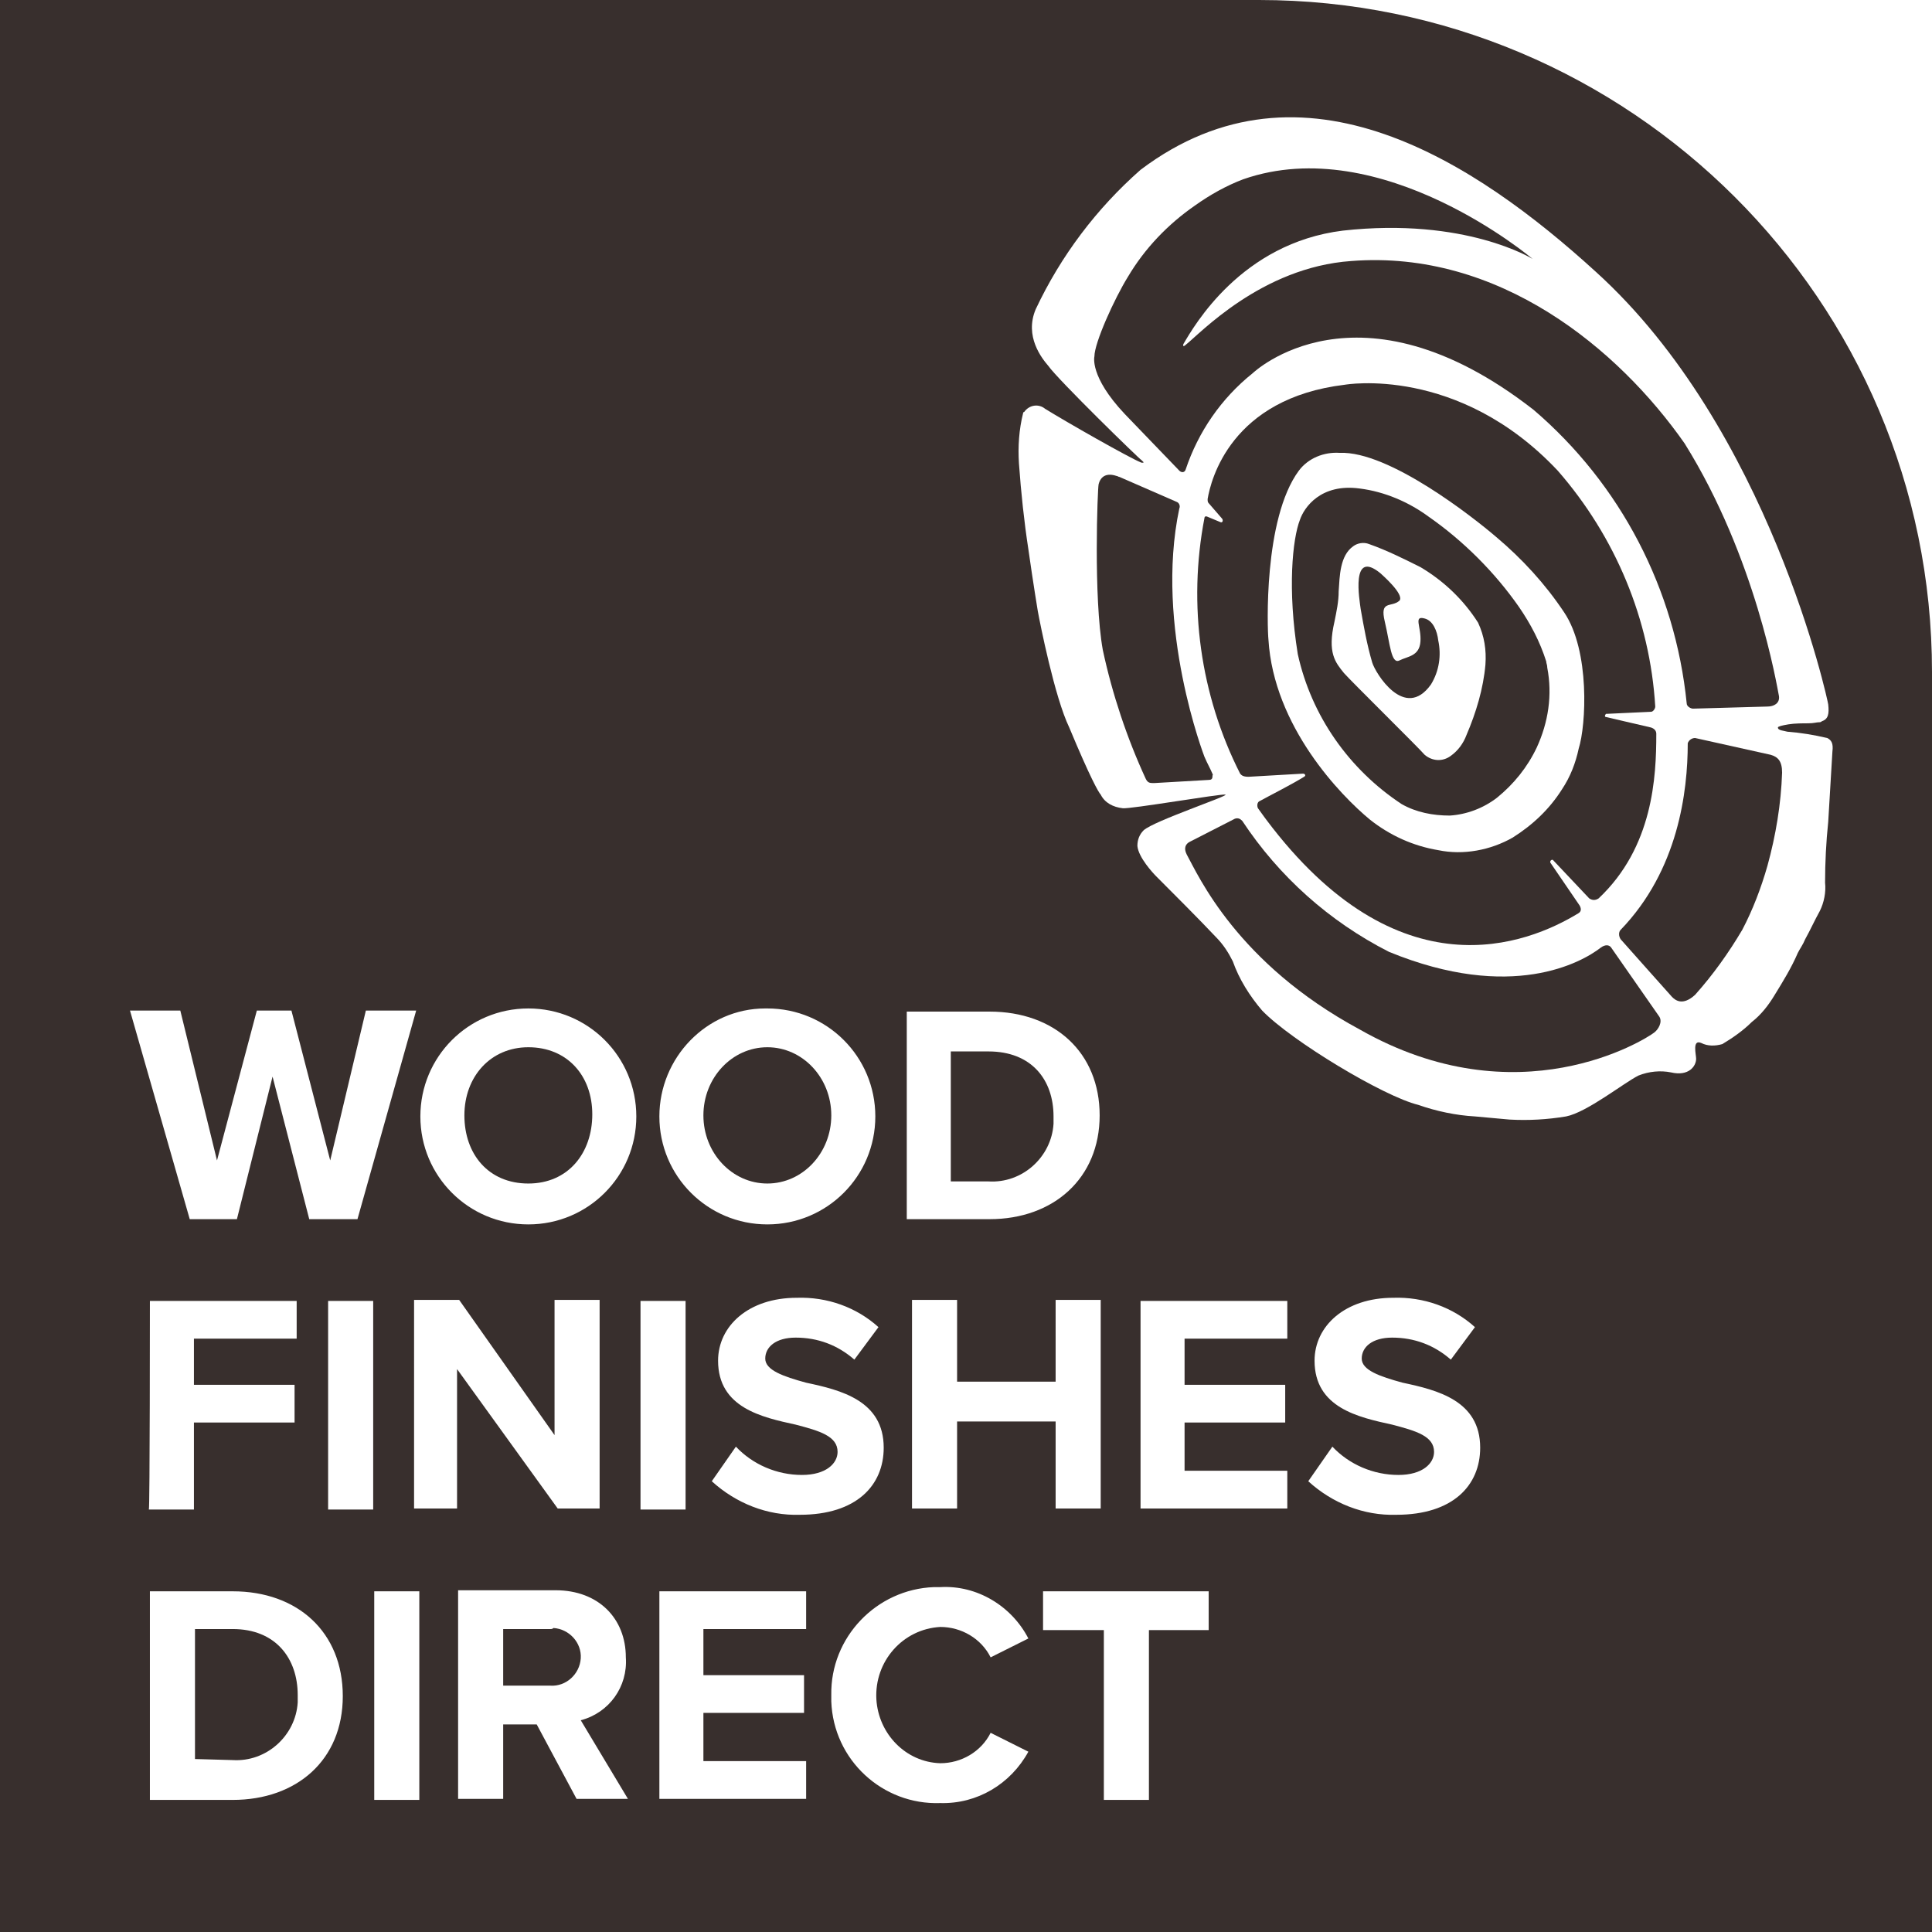 <?xml version="1.0" encoding="utf-8"?>
<!-- Generator: Adobe Illustrator 26.2.1, SVG Export Plug-In . SVG Version: 6.00 Build 0)  -->
<svg version="1.1" id="Layer_1" xmlns="http://www.w3.org/2000/svg" xmlns:xlink="http://www.w3.org/1999/xlink" x="0px" y="0px"
	 viewBox="0 0 184.3 184.3" style="enable-background:new 0 0 184.3 184.3;" xml:space="preserve">
<style type="text/css">
	.st0{fill:#382F2D;}
</style>
<g>
	<path class="st0" d="M113.1,44.8c1.2-3.6,3.4-6.8,6.4-9.2c0,0,10-9.6,26.8,3.5c8.3,7.1,13.5,17.1,14.6,28c0,0.3,0.4,0.5,0.6,0.5
		l7.1-0.2c0.6,0,1.2-0.3,1.1-1c-0.2-1-2.2-13.2-9-24.1c-6.3-9-17.7-18.5-31.8-17.4c-8.6,0.6-14.5,7-15.8,8c-0.2,0.2-0.3,0.1-0.2-0.1
		c1-1.7,5.5-9.6,15.2-10.8c11.7-1.3,18.1,2.7,18.1,2.7s-14.4-12.2-27.6-7.6c-1.6,0.6-3.2,1.5-4.6,2.5c-2.6,1.8-4.8,4.1-6.4,6.8
		c-1.3,2.1-3.2,6.3-3.2,7.6c0,0-0.5,1.9,2.9,5.5l5.2,5.4C112.7,45.1,113,45.1,113.1,44.8z"/>
	<path class="st0" d="M50.4,99.9c-3.6,0-6.1,2.8-6.1,6.5s2.3,6.5,6.1,6.5c3.8,0,6.1-2.9,6.1-6.6S54.1,99.9,50.4,99.9z"/>
	<path class="st0" d="M52.8,155.3c-0.1,0.1-0.2,0.1-0.3,0.1H48v5.4h4.5c1.5,0.1,2.8-1.1,2.9-2.6C55.5,156.7,54.3,155.4,52.8,155.3z"
		/>
	<path class="st0" d="M112.5,48.5c0.1-0.2,0-0.5-0.2-0.6l-5.5-2.4c-0.1,0-0.2-0.1-0.3-0.1c-0.9-0.3-1.5,0-1.7,0.8
		c-0.1,0.4-0.5,10.8,0.4,15.8c0.9,4.2,2.3,8.4,4.1,12.3c0.2,0.4,0.4,0.4,0.8,0.4l5.2-0.3c0.5,0,0.3-0.4,0.4-0.5
		c-0.3-0.7-0.5-1-0.8-1.7C114.9,72.2,110.1,59.8,112.5,48.5z"/>
	<ellipse class="st0" cx="73.2" cy="106.4" rx="6.1" ry="6.5"/>
	<path class="st0" d="M22.2,155.4h-3.6v12.4l3.6,0.1c3.2,0.2,6-2.3,6.2-5.5c0,0,0-0.1,0-0.1v-0.6C28.4,158.2,26.3,155.4,22.2,155.4z
		"/>
	<path class="st0" d="M100.5,107.2C100.5,107.2,100.5,107.1,100.5,107.2l0-0.7c0-3.5-2.1-6.2-6.2-6.2h-3.6v12.4l3.6,0
		C97.5,112.9,100.3,110.4,100.5,107.2z"/>
	<path class="st0" d="M130.9,63.2c0.3,1,3.1,5.6,5.6,2.1c0.8-1.3,1-2.8,0.7-4.2c-0.1-0.9-0.5-1.9-1.3-2.1c-1.1-0.3-0.3,0.8-0.4,2.2
		c-0.1,1.4-1.2,1.4-2,1.8c-0.8,0.4-0.9-1.6-1.4-3.7s0.6-1.3,1.4-2c0.5-0.6-1.7-2.5-1.8-2.6c-2.9-2.4-2,2.6-1.9,3.4
		C130.1,59.8,130.4,61.5,130.9,63.2z"/>
	<path class="st0" d="M120.1,0H0v184.3h184.3V64.2c0,0,0-0.1,0-0.1C184.3,28.7,155.5,0,120.1,0z M86.5,96.5h7.9
		c6.2,0,10.5,3.9,10.5,9.9s-4.4,9.9-10.5,9.9h-7.9V96.5z M91.3,135.6v8.3H87V124h4.3v7.8h9.4V124h4.3v19.9h-4.3v-8.3H91.3z
		 M76.9,131.9c3.3,0.7,7.4,1.7,7.4,6.2c0,3.6-2.6,6.4-8,6.4c-3.1,0.1-6.1-1.1-8.4-3.2l2.3-3.3c1.6,1.7,3.9,2.7,6.3,2.7
		c2.3,0,3.4-1.1,3.4-2.2c0-1.5-1.7-2-4-2.6c-3.2-0.7-7.4-1.6-7.4-6.1c0-3.3,2.9-6,7.5-6c2.9-0.1,5.7,0.9,7.8,2.8l-2.3,3.1
		c-1.6-1.4-3.5-2.1-5.6-2.1c-1.9,0-2.9,0.9-2.9,2C73,130.7,74.7,131.3,76.9,131.9z M73,96.2c0.1,0,0.1,0,0.2,0
		c5.7,0,10.3,4.6,10.3,10.3c0,5.7-4.6,10.3-10.3,10.3c-5.7,0-10.3-4.6-10.3-10.3C62.9,100.9,67.4,96.2,73,96.2z M17.2,96.4l3.5,14.3
		l3.8-14.3h3.3l3.7,14.3l3.4-14.3h4.8l-5.6,19.9h-4.6L26,102.7l-3.4,13.6h-4.5l-5.7-19.9H17.2z M14.3,124.1h14v3.6h-9.8v4.4h9.6v3.6
		h-9.6v8.3h-4.3C14.3,144,14.3,124.1,14.3,124.1z M22.2,171.7h-7.9v-19.9h7.9c6.2,0,10.5,3.9,10.5,10
		C32.7,167.9,28.3,171.7,22.2,171.7z M35.6,144h-4.3v-19.9h4.3V144z M40,171.7h-4.3v-19.9H40V171.7z M43.6,143.9h-4.1V124h4.3
		l9.1,12.9V124h4.3v19.9h-4l-9.6-13.3V143.9z M55,171.6l-3.8-7.1H48v7.1h-4.3v-19.9H53c4.1,0,6.7,2.7,6.7,6.4c0.2,2.8-1.6,5.3-4.3,6
		l4.5,7.5H55z M50.4,116.8C50.4,116.8,50.4,116.8,50.4,116.8c-5.7,0-10.3-4.6-10.3-10.3c0-5.7,4.6-10.3,10.3-10.3
		c5.7,0,10.3,4.6,10.3,10.3C60.7,112.2,56.1,116.8,50.4,116.8z M61.1,124.1h4.3V144h-4.3V124.1z M76.9,155.4h-9.8v4.4h9.6v3.6h-9.6
		v4.6h9.8v3.6h-14v-19.8h14V155.4z M83.6,162.1c0.2,3.3,2.8,6,6.1,6.1c2,0,3.9-1.1,4.8-2.9l3.6,1.8c-1.7,3.1-4.9,5-8.4,4.9
		c-5.5,0.2-10.2-4.1-10.4-9.7c0,0,0,0,0,0v-0.6c-0.1-5.5,4.3-10.1,9.8-10.3h0.6c3.5-0.2,6.8,1.8,8.4,4.9l-3.6,1.8
		c-0.9-1.8-2.8-2.9-4.8-2.9C86.1,155.4,83.4,158.5,83.6,162.1z M115.3,155.5h-5.7v16.2h-4.3v-16.2h-5.8v-3.7h15.8V155.5z
		 M122.8,127.7H113v4.4h9.6v3.6H113v4.6h9.8v3.6h-14v-19.8h14V127.7z M133.2,144.5c-3.1,0.1-6.1-1.1-8.4-3.2l2.3-3.3
		c1.6,1.7,3.9,2.7,6.3,2.7c2.3,0,3.4-1.1,3.4-2.2c0-1.5-1.7-2-4-2.6c-3.2-0.7-7.4-1.6-7.4-6.1c0-3.3,2.9-6,7.5-6
		c2.9-0.1,5.7,0.9,7.8,2.8l-2.3,3.1c-1.6-1.4-3.5-2.1-5.6-2.1c-1.9,0-2.9,0.9-2.9,2c0,1.1,1.7,1.7,3.9,2.3c3.3,0.7,7.4,1.7,7.4,6.2
		C141.2,141.7,138.6,144.5,133.2,144.5z M174.8,71.7l-0.4,6.7c-0.2,1.9-0.3,3.9-0.3,5.8c0.1,0.9-0.1,1.9-0.5,2.7
		c-0.5,0.9-0.9,1.8-1.4,2.7c-0.2,0.5-0.5,0.9-0.7,1.3c-0.6,1.4-1.4,2.7-2.2,4c-0.6,1-1.3,1.9-2.2,2.6c-0.8,0.8-1.8,1.5-2.8,2.1
		c-0.7,0.2-1.4,0.2-2-0.1c-0.9-0.4-0.5,1.1-0.5,1.5c0,0.7-0.7,1.7-2.4,1.3c-1-0.2-2.1-0.1-3.1,0.3c-1.4,0.7-4.9,3.5-6.9,3.9
		c-1.8,0.3-3.6,0.4-5.4,0.3l-3.3-0.3c-1.8-0.1-3.7-0.5-5.4-1.1c-3.3-0.8-12.1-6.1-14.9-9c-1.2-1.4-2.2-3-2.8-4.7
		c-0.4-0.8-0.9-1.6-1.6-2.3c-1.5-1.6-4.4-4.5-5.7-5.8c-0.3-0.3-1.7-1.8-1.8-2.9c0-0.6,0.2-1.1,0.6-1.5c1-0.9,8.2-3.3,7.8-3.4
		c-0.4-0.1-9.1,1.4-9.8,1.3c-0.9-0.1-1.7-0.5-2.1-1.3c-0.2-0.2-1-1.6-3-6.4c-1.4-2.9-2.8-10-3-11.1c-0.3-1.8-0.9-5.8-0.9-5.9
		c-0.4-2.6-0.7-5.4-0.9-8.2c-0.1-1.6,0-3.2,0.4-4.8c0,0,0-0.1,0.1-0.1c0.5-0.7,1.4-0.8,2-0.3c2.1,1.3,7.9,4.6,9.1,5.1
		c0,0,0.2,0.1,0.3,0l-0.2-0.2c-0.1,0-8-7.7-8.9-9c-0.6-0.7-2.3-2.8-1.2-5.4c2.4-5.1,5.8-9.6,10-13.3c15.5-11.7,32.1-0.6,43.4,9.7
		c16.6,15,22.2,41.1,22.2,41.3c0.1,0.9,0,1.4-0.6,1.6c-0.1,0.1-0.2,0.1-0.3,0.1c-0.2,0-0.5,0.1-1,0.1s-1.3,0-1.9,0.1
		c-0.6,0.1-1,0.2-1,0.3c0,0.3,0.6,0.3,0.9,0.4c1.3,0.1,2.5,0.3,3.8,0.6C174.7,70.6,174.9,70.9,174.8,71.7z"/>
	<path class="st0" d="M119.1,74.1l5.2-0.3c0.2,0,0.3,0.2,0.1,0.3c-1.3,0.8-3.3,1.8-4.2,2.3c-0.3,0.1-0.3,0.5-0.2,0.7
		c0.5,0.7,0.8,1.1,0.8,1.1c12.6,16.8,24.9,11.9,29.8,8.9c0.3-0.2,0.2-0.5,0.1-0.7l-2.8-4.1c-0.1-0.2,0.2-0.4,0.3-0.2l3.4,3.6
		c0.3,0.2,0.6,0.2,0.9,0c5.2-4.9,5.5-11.6,5.5-15.7c0-0.3-0.2-0.5-0.5-0.6l-4.3-1c-0.1,0-0.1-0.1-0.1-0.1c0-0.1,0.1-0.2,0.1-0.2
		l4.3-0.2c0.2,0,0.4-0.3,0.4-0.5c-0.5-8.3-3.8-16.2-9.3-22.5c-9.5-10.1-20.3-8.2-20.3-8.2c-10.9,1.3-12.8,9.1-13.1,10.9
		c0,0.2,0,0.3,0.1,0.4l1.3,1.5c0.1,0.2,0,0.4-0.2,0.3l-1.2-0.5c-0.2-0.1-0.3,0-0.3,0.1c-1.6,8.3-0.4,16.9,3.4,24.4
		C118.4,73.9,118.5,74.1,119.1,74.1z M123.9,44.9c0.9-1.2,2.4-1.8,3.9-1.7c4.7-0.2,12.8,6.2,14.9,8c2.5,2.1,4.7,4.5,6.5,7.2
		c2.5,3.7,2.1,10.8,1.4,13c-0.3,1.4-0.8,2.7-1.6,3.9c-1.2,1.9-2.8,3.4-4.7,4.6c-2.1,1.2-4.7,1.7-7.1,1.2c-2.4-0.4-4.6-1.4-6.5-2.9
		c-2.8-2.3-9.2-8.9-9.7-17.2C120.9,60.1,120.5,49.5,123.9,44.9z"/>
	<path class="st0" d="M168.9,72l-7.2-1.6c-0.3,0-0.6,0.2-0.7,0.5c0,4.6-0.9,12.1-6.4,17.8c0,0,0,0,0,0c-0.2,0.2-0.2,0.6,0,0.9
		c0,0,4.8,5.4,4.9,5.5c0.3,0.3,1,0.9,2.2-0.2c1.7-1.9,3.2-4,4.5-6.2c1-1.9,1.8-4,2.4-6.1c0.8-2.9,1.3-5.9,1.4-8.9
		C170,72.6,169.6,72.2,168.9,72z"/>
	<path class="st0" d="M153.7,90.4c-0.2-0.3-0.6-0.3-1,0c-1.8,1.4-8.5,5.2-20.2,0.4c-5.7-2.9-10.5-7.2-14-12.5
		c-0.2-0.2-0.4-0.3-0.7-0.2l-4.3,2.2c-0.4,0.2-0.6,0.6-0.3,1.2c1.1,2,4.8,10.4,16.5,16.7c15.1,8.6,27.2,1,28.1,0.3
		c0.4-0.3,0.8-1,0.5-1.5L153.7,90.4z"/>
	<path class="st0" d="M133.7,76.7c1.4,0.8,3,1.1,4.6,1.1c1.6-0.1,3.2-0.7,4.5-1.7c1.6-1.3,2.9-2.9,3.8-4.8c1.1-2.4,1.5-5,1-7.6
		c0-0.3-0.1-0.4-0.1-0.6c-0.6-1.9-1.5-3.6-2.6-5.2c-2.3-3.3-5.3-6.3-8.6-8.6c-1.9-1.4-4.2-2.4-6.6-2.7c-3.7-0.5-5.3,1.8-5.7,3
		c-0.7,1.8-1.2,6.6-0.2,12.8C125.1,68.3,128.7,73.4,133.7,76.7z M127.3,59.3c0.2-1,0.4-1.9,0.4-2.9c0.1-1.4,0.1-3.4,1.4-4.3
		c0.4-0.3,1-0.4,1.5-0.2c1.7,0.6,3.3,1.4,4.9,2.2c2.2,1.3,4.1,3.1,5.5,5.3c0.6,1.3,0.8,2.6,0.7,4c-0.2,2.3-0.9,4.6-1.8,6.7
		c-0.3,0.8-0.8,1.5-1.5,2c-0.8,0.6-1.8,0.5-2.5-0.1c-0.5-0.6-7-7-7.7-7.8C127.4,63.2,126.6,62.3,127.3,59.3z"/>
</g>
</svg>
